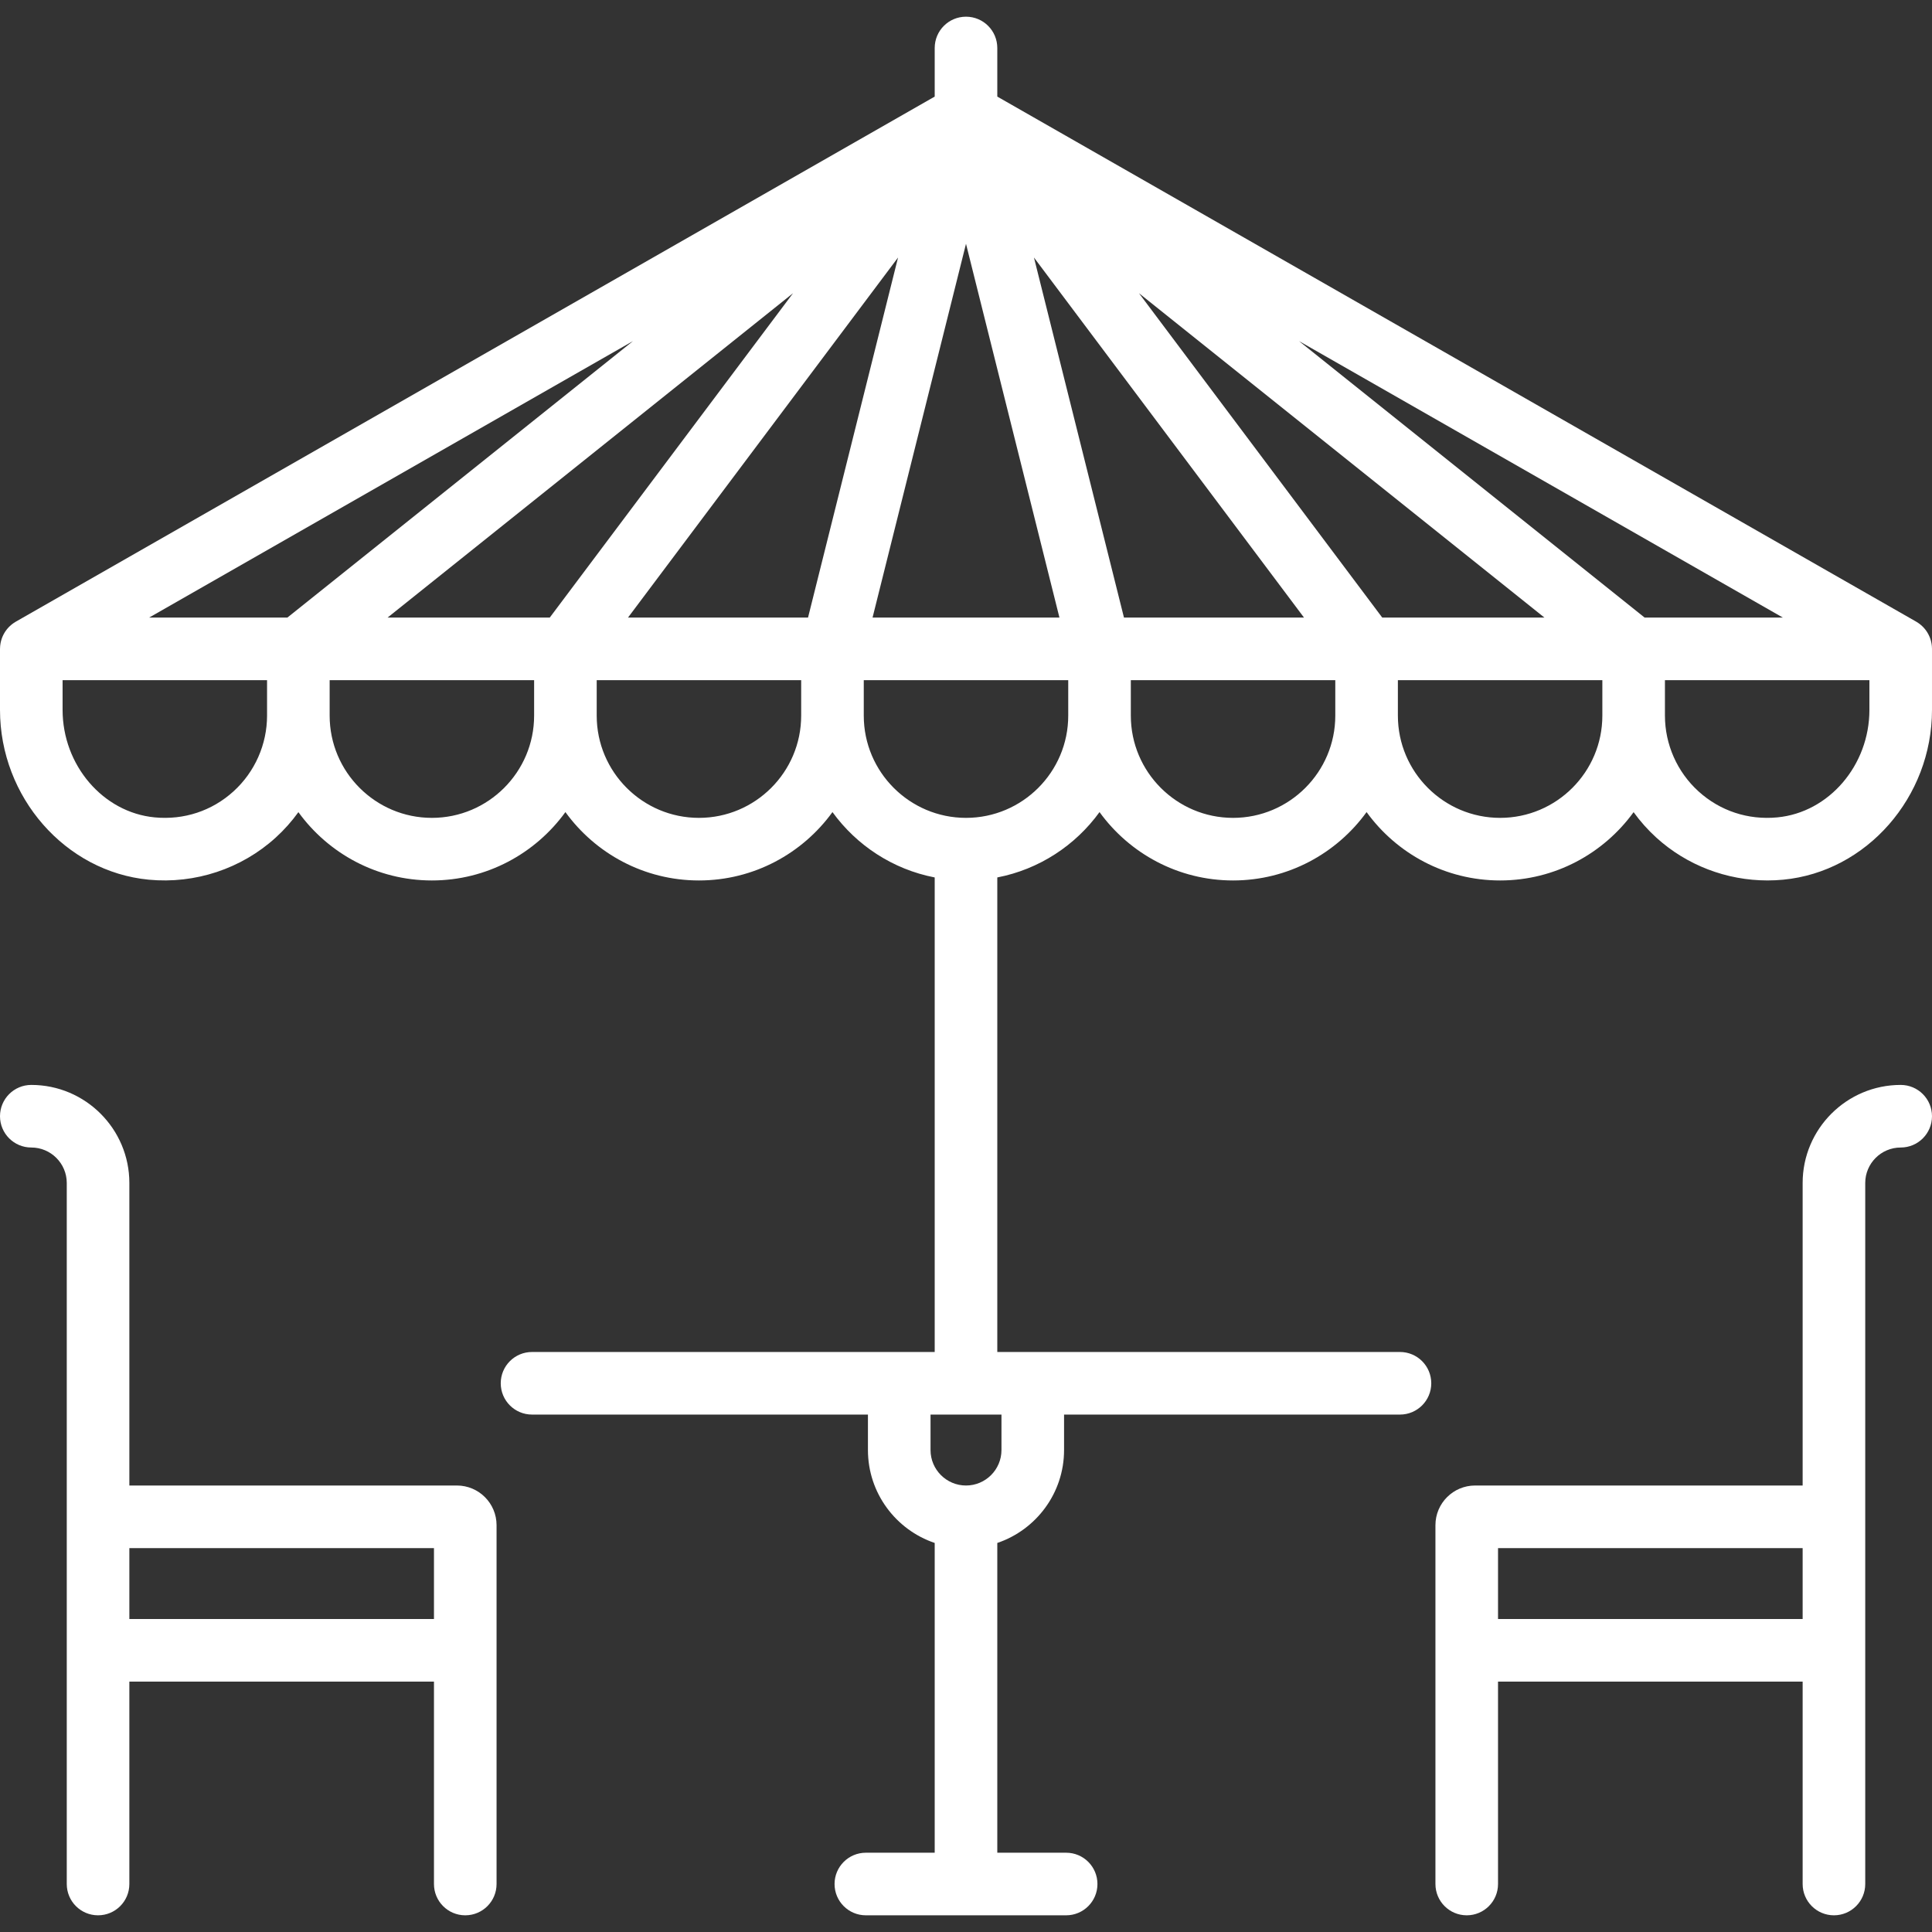 <!DOCTYPE svg PUBLIC "-//W3C//DTD SVG 1.1//EN" "http://www.w3.org/Graphics/SVG/1.1/DTD/svg11.dtd">
<!-- Uploaded to: SVG Repo, www.svgrepo.com, Transformed by: SVG Repo Mixer Tools -->
<svg fill="#ffffff" height="800px" width="800px" version="1.1" id="Capa_1" xmlns="http://www.w3.org/2000/svg" xmlns:xlink="http://www.w3.org/1999/xlink" viewBox="0 0 463 463" xml:space="preserve">
<rect x="0" y="0" width="463" height="463" fill="#333333" stroke="none"/>
<g id="SVGRepo_bgCarrier" stroke-width="0"/>
<g id="SVGRepo_tracerCarrier" stroke-linecap="round" stroke-linejoin="round"/>
<g id="SVGRepo_iconCarrier"> <g> <path d="M109.5,356H31v-72.5C31,270.542,20.458,260,7.5,260c-4.143,0-7.5,3.357-7.5,7.5s3.357,7.5,7.5,7.5 c4.687,0,8.5,3.813,8.5,8.5v168c0,4.143,3.357,7.5,7.5,7.5s7.5-3.357,7.5-7.5v-48V403h73v48.5c0,4.143,3.357,7.5,7.5,7.5 s7.5-3.357,7.5-7.5v-86C119,360.262,114.738,356,109.5,356z M31,371h73v17H31V371z"/> <path d="M455.5,260c-12.958,0-23.5,10.542-23.5,23.5V356h-78.5c-5.238,0-9.5,4.262-9.5,9.5v86c0,4.143,3.357,7.5,7.5,7.5 s7.5-3.357,7.5-7.5V403h73v48.5c0,4.143,3.357,7.5,7.5,7.5s7.5-3.357,7.5-7.5v-168c0-4.687,3.813-8.5,8.5-8.5 c4.143,0,7.5-3.357,7.5-7.5S459.643,260,455.5,260z M359,371h73v17h-73V371z"/> <path d="M462.99,155.298c-0.004-0.156-0.01-0.312-0.023-0.467c-0.01-0.115-0.027-0.229-0.042-0.343 c-0.017-0.123-0.033-0.245-0.056-0.366c-0.025-0.134-0.056-0.266-0.088-0.397c-0.024-0.1-0.049-0.2-0.077-0.3 c-0.04-0.138-0.085-0.274-0.133-0.409c-0.033-0.093-0.065-0.186-0.102-0.278c-0.052-0.13-0.108-0.257-0.167-0.384 c-0.044-0.097-0.09-0.193-0.138-0.287c-0.058-0.113-0.121-0.223-0.184-0.333c-0.061-0.104-0.123-0.208-0.188-0.31 c-0.061-0.094-0.125-0.185-0.19-0.276c-0.078-0.109-0.157-0.217-0.241-0.323c-0.065-0.081-0.132-0.159-0.2-0.237 c-0.091-0.104-0.183-0.208-0.28-0.308c-0.075-0.078-0.154-0.152-0.233-0.226c-0.095-0.09-0.19-0.179-0.29-0.264 c-0.098-0.083-0.2-0.162-0.302-0.24c-0.088-0.067-0.174-0.135-0.265-0.198c-0.132-0.092-0.27-0.177-0.408-0.261 c-0.055-0.033-0.104-0.071-0.16-0.103l-0.145-0.083c0,0,0,0,0,0L239,23.148V11.5c0-4.143-3.357-7.5-7.5-7.5s-7.5,3.357-7.5,7.5 v11.648L3.925,148.905l0,0l-0.145,0.083c-0.056,0.032-0.106,0.069-0.16,0.103c-0.138,0.084-0.276,0.169-0.408,0.261 c-0.091,0.063-0.177,0.131-0.265,0.198c-0.102,0.078-0.204,0.156-0.303,0.24c-0.1,0.085-0.195,0.174-0.29,0.264 c-0.079,0.074-0.157,0.148-0.233,0.226c-0.097,0.1-0.189,0.203-0.279,0.307c-0.068,0.078-0.136,0.157-0.201,0.238 c-0.084,0.105-0.163,0.213-0.24,0.322c-0.065,0.091-0.13,0.183-0.191,0.277c-0.066,0.102-0.128,0.205-0.188,0.31 c-0.064,0.11-0.126,0.22-0.184,0.333c-0.049,0.095-0.094,0.191-0.139,0.288c-0.058,0.126-0.115,0.253-0.166,0.382 c-0.036,0.092-0.069,0.185-0.102,0.279c-0.047,0.135-0.093,0.27-0.133,0.408c-0.029,0.099-0.053,0.199-0.077,0.3 c-0.032,0.132-0.063,0.263-0.088,0.397c-0.023,0.122-0.039,0.244-0.056,0.366c-0.015,0.114-0.032,0.227-0.042,0.343 c-0.014,0.155-0.019,0.311-0.024,0.467C0.008,155.365,0,155.432,0,155.5v14.624c0,20.911,15.657,38.785,35.645,40.691 c11.124,1.058,22.207-2.614,30.42-10.082c2.037-1.852,3.858-3.901,5.446-6.103C78.695,204.538,90.354,211,103.5,211 c13.153,0,24.817-6.468,32-16.384c7.183,9.916,18.847,16.384,32,16.384s24.817-6.468,32-16.384 c5.782,7.982,14.469,13.724,24.5,15.661V324h-96.5c-4.143,0-7.5,3.357-7.5,7.5s3.357,7.5,7.5,7.5H208v8.5 c0,10.336,6.71,19.128,16,22.266V444h-16.5c-4.143,0-7.5,3.357-7.5,7.5s3.357,7.5,7.5,7.5h48c4.143,0,7.5-3.357,7.5-7.5 s-3.357-7.5-7.5-7.5H239v-74.234c9.29-3.138,16-11.93,16-22.266V339h80.5c4.143,0,7.5-3.357,7.5-7.5s-3.357-7.5-7.5-7.5H239 V210.277c10.031-1.937,18.718-7.678,24.5-15.661c7.183,9.916,18.847,16.384,32,16.384s24.817-6.468,32-16.384 c7.183,9.916,18.847,16.384,32,16.384c13.146,0,24.805-6.462,31.99-16.369c1.588,2.201,3.409,4.25,5.446,6.103 c7.284,6.622,16.827,10.262,26.648,10.262c1.254,0,2.513-0.06,3.771-0.18c19.987-1.906,35.645-19.78,35.645-40.691V155.5 C463,155.432,462.992,155.365,462.99,155.298z M240,347.5c0,4.687-3.813,8.5-8.5,8.5s-8.5-3.813-8.5-8.5V339h17V347.5z M68.869,148 H35.741l115.947-66.256L68.869,148z M190.054,70.261L131.75,148H92.881L190.054,70.261z M215.216,61.712L193.644,148H150.5 L215.216,61.712z M231.5,58.423L253.894,148h-44.788L231.5,58.423z M269.356,148l-21.572-86.288L312.5,148H269.356z M331.25,148 l-58.304-77.739L370.119,148H331.25z M394.131,148l-82.82-66.256L427.259,148H394.131z M55.975,189.634 c-5.17,4.701-11.89,6.917-18.906,6.25C24.693,194.703,15,183.389,15,170.124V163h49v8.5C64,178.388,61.075,184.997,55.975,189.634z M103.5,196C89.99,196,79,185.01,79,171.5V163h49v8.5C128,185.01,117.01,196,103.5,196z M167.5,196c-13.51,0-24.5-10.99-24.5-24.5 V163h49v8.5C192,185.01,181.01,196,167.5,196z M231.5,196c-13.51,0-24.5-10.99-24.5-24.5V163h49v8.5 C256,185.01,245.01,196,231.5,196z M295.5,196c-13.51,0-24.5-10.99-24.5-24.5V163h49v8.5C320,185.01,309.01,196,295.5,196z M359.5,196c-13.51,0-24.5-10.99-24.5-24.5V163h49v8.5C384,185.01,373.01,196,359.5,196z M448,170.124 c0,13.265-9.693,24.579-22.068,25.76c-7.027,0.667-13.736-1.551-18.906-6.25C401.925,184.997,399,178.388,399,171.5V163h49V170.124 z"/> </g> </g>
</svg>